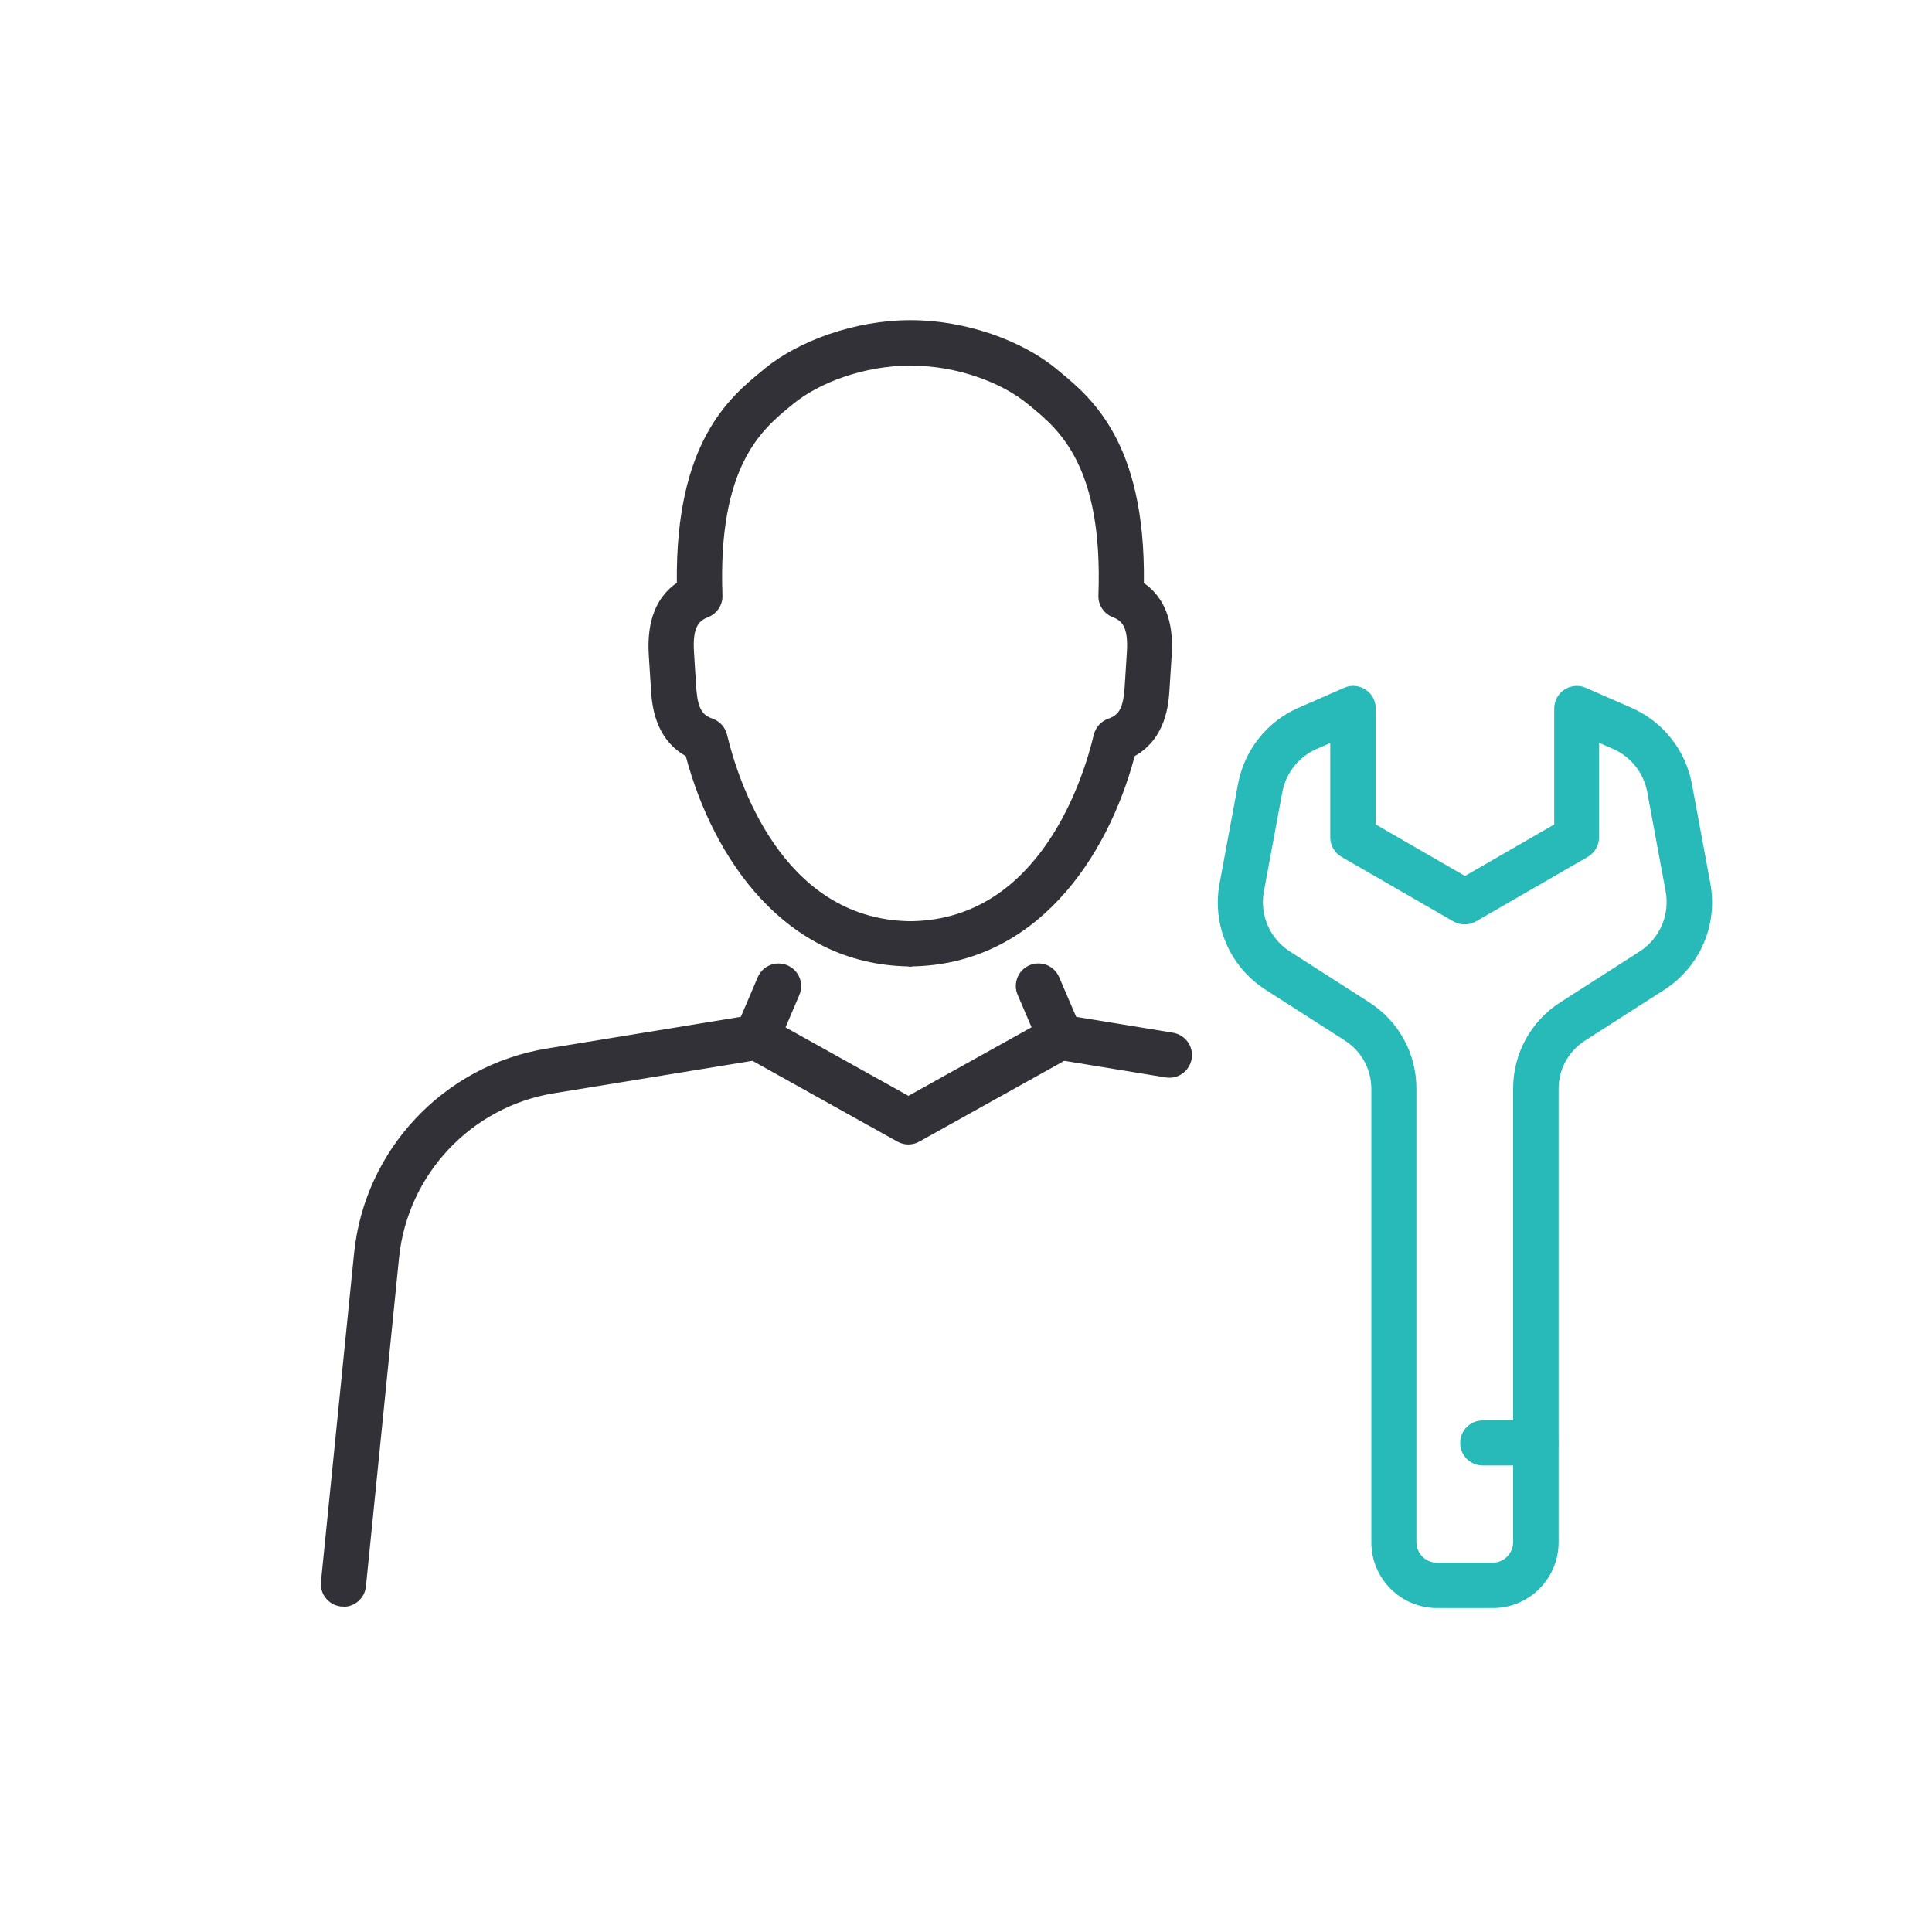 <svg width="168" height="168" viewBox="0 0 168 168" fill="none" xmlns="http://www.w3.org/2000/svg">
<path d="M129.785 139.832H124.958C121.811 139.832 119.246 137.267 119.246 134.12V94.674C119.246 92.972 118.384 91.403 116.95 90.485L110.062 86.072C106.949 84.079 105.369 80.45 106.053 76.81L107.654 68.175C108.203 65.229 110.163 62.743 112.918 61.544L116.883 59.808C117.488 59.539 118.182 59.596 118.742 59.965C119.302 60.324 119.627 60.94 119.627 61.6V71.692L127.389 76.171L135.15 71.692V61.6C135.15 60.94 135.486 60.324 136.035 59.965C136.595 59.607 137.289 59.539 137.894 59.808L141.859 61.544C144.603 62.743 146.574 65.229 147.123 68.175L148.725 76.81C149.397 80.439 147.817 84.079 144.715 86.072L137.827 90.485C136.393 91.403 135.531 92.972 135.531 94.674V134.12C135.531 137.267 132.966 139.832 129.819 139.832H129.785ZM115.696 64.602L114.486 65.128C112.929 65.811 111.821 67.212 111.507 68.88L109.905 77.504C109.525 79.565 110.421 81.626 112.179 82.746L119.067 87.159C121.632 88.805 123.166 91.605 123.166 94.651V134.098C123.166 135.083 123.973 135.89 124.958 135.89H129.785C130.771 135.89 131.577 135.083 131.577 134.098V94.651C131.577 91.605 133.112 88.805 135.677 87.159L142.565 82.746C144.323 81.615 145.219 79.554 144.838 77.504L143.237 68.869C142.923 67.2 141.814 65.8 140.257 65.117L139.048 64.591V72.811C139.048 73.506 138.678 74.156 138.062 74.514L128.341 80.125C127.736 80.472 126.985 80.472 126.381 80.125L116.659 74.514C116.054 74.167 115.673 73.517 115.673 72.811V64.591L115.696 64.602Z" fill="#28B9B9"/>
<path d="M133.549 127.434H128.934C127.848 127.434 126.974 126.56 126.974 125.474C126.974 124.387 127.848 123.514 128.934 123.514H133.549C134.635 123.514 135.509 124.387 135.509 125.474C135.509 126.56 134.635 127.434 133.549 127.434Z" fill="#28B9B9"/>
<path d="M29.871 139.698C29.804 139.698 29.736 139.698 29.669 139.698C28.594 139.586 27.799 138.623 27.911 137.548L30.789 108.988C31.696 99.972 38.584 92.647 47.533 91.18L65.476 88.246C65.912 88.178 66.36 88.246 66.752 88.47L78.994 95.29L91.236 88.47C91.628 88.257 92.076 88.178 92.512 88.246L101.999 89.802C103.074 89.982 103.802 90.99 103.623 92.065C103.444 93.14 102.436 93.868 101.36 93.689L92.546 92.244L79.946 99.266C79.352 99.602 78.624 99.602 78.031 99.266L65.431 92.244L48.16 95.066C40.959 96.242 35.426 102.134 34.698 109.391L31.82 137.951C31.719 138.959 30.868 139.721 29.871 139.721V139.698Z" fill="#313137"/>
<path d="M65.801 92.143C65.543 92.143 65.285 92.087 65.028 91.986C64.031 91.561 63.572 90.407 63.998 89.41L65.89 84.975C66.316 83.978 67.469 83.508 68.478 83.945C69.474 84.37 69.933 85.524 69.508 86.521L67.615 90.956C67.29 91.706 66.573 92.154 65.801 92.154V92.143Z" fill="#313137"/>
<path d="M92.199 92.144C91.437 92.144 90.709 91.696 90.395 90.945L88.491 86.51C88.066 85.513 88.525 84.36 89.522 83.934C90.519 83.508 91.672 83.968 92.098 84.965L94.002 89.4C94.427 90.397 93.968 91.55 92.971 91.976C92.714 92.088 92.456 92.132 92.199 92.132V92.144Z" fill="#313137"/>
<path d="M99.468 50.681C99.613 38.416 94.865 34.541 91.986 32.189L91.818 32.044C88.861 29.625 84.001 27.844 79.218 27.844H79.106C74.391 27.844 69.463 29.625 66.506 32.044L66.338 32.189C63.471 34.53 58.722 38.416 58.856 50.681C57.053 51.924 56.236 54.029 56.415 56.941L56.605 59.943C56.684 61.153 56.874 64.188 59.629 65.745C62.015 74.671 68.253 83.855 78.994 84.034V84.057C78.994 84.057 79.095 84.057 79.151 84.057C79.207 84.057 79.252 84.057 79.308 84.057V84.034C90.049 83.855 96.298 74.671 98.672 65.745C101.428 64.188 101.618 61.164 101.697 59.943L101.887 56.941C102.077 54.029 101.249 51.924 99.445 50.681H99.468ZM79.005 80.103C67.884 79.868 64.121 67.66 63.224 63.897C63.068 63.247 62.597 62.721 61.97 62.496C61.096 62.183 60.66 61.69 60.536 59.697L60.346 56.695C60.2 54.41 60.85 53.951 61.589 53.66C62.362 53.346 62.855 52.596 62.821 51.767C62.407 40.489 66.271 37.33 68.825 35.247L69.004 35.101C71.233 33.276 75.153 31.797 79.106 31.797H79.229C83.239 31.797 87.103 33.276 89.332 35.101L89.511 35.247C92.064 37.33 95.928 40.489 95.514 51.767C95.481 52.596 95.973 53.357 96.746 53.66C97.485 53.951 98.135 54.41 97.989 56.695L97.799 59.697C97.676 61.69 97.239 62.194 96.365 62.496C95.738 62.721 95.268 63.247 95.111 63.897C94.215 67.66 90.452 79.868 79.33 80.103M79.308 80.103C79.308 80.103 79.207 80.103 79.151 80.103C79.095 80.103 79.05 80.103 78.994 80.103" fill="#313137"/>
</svg>
